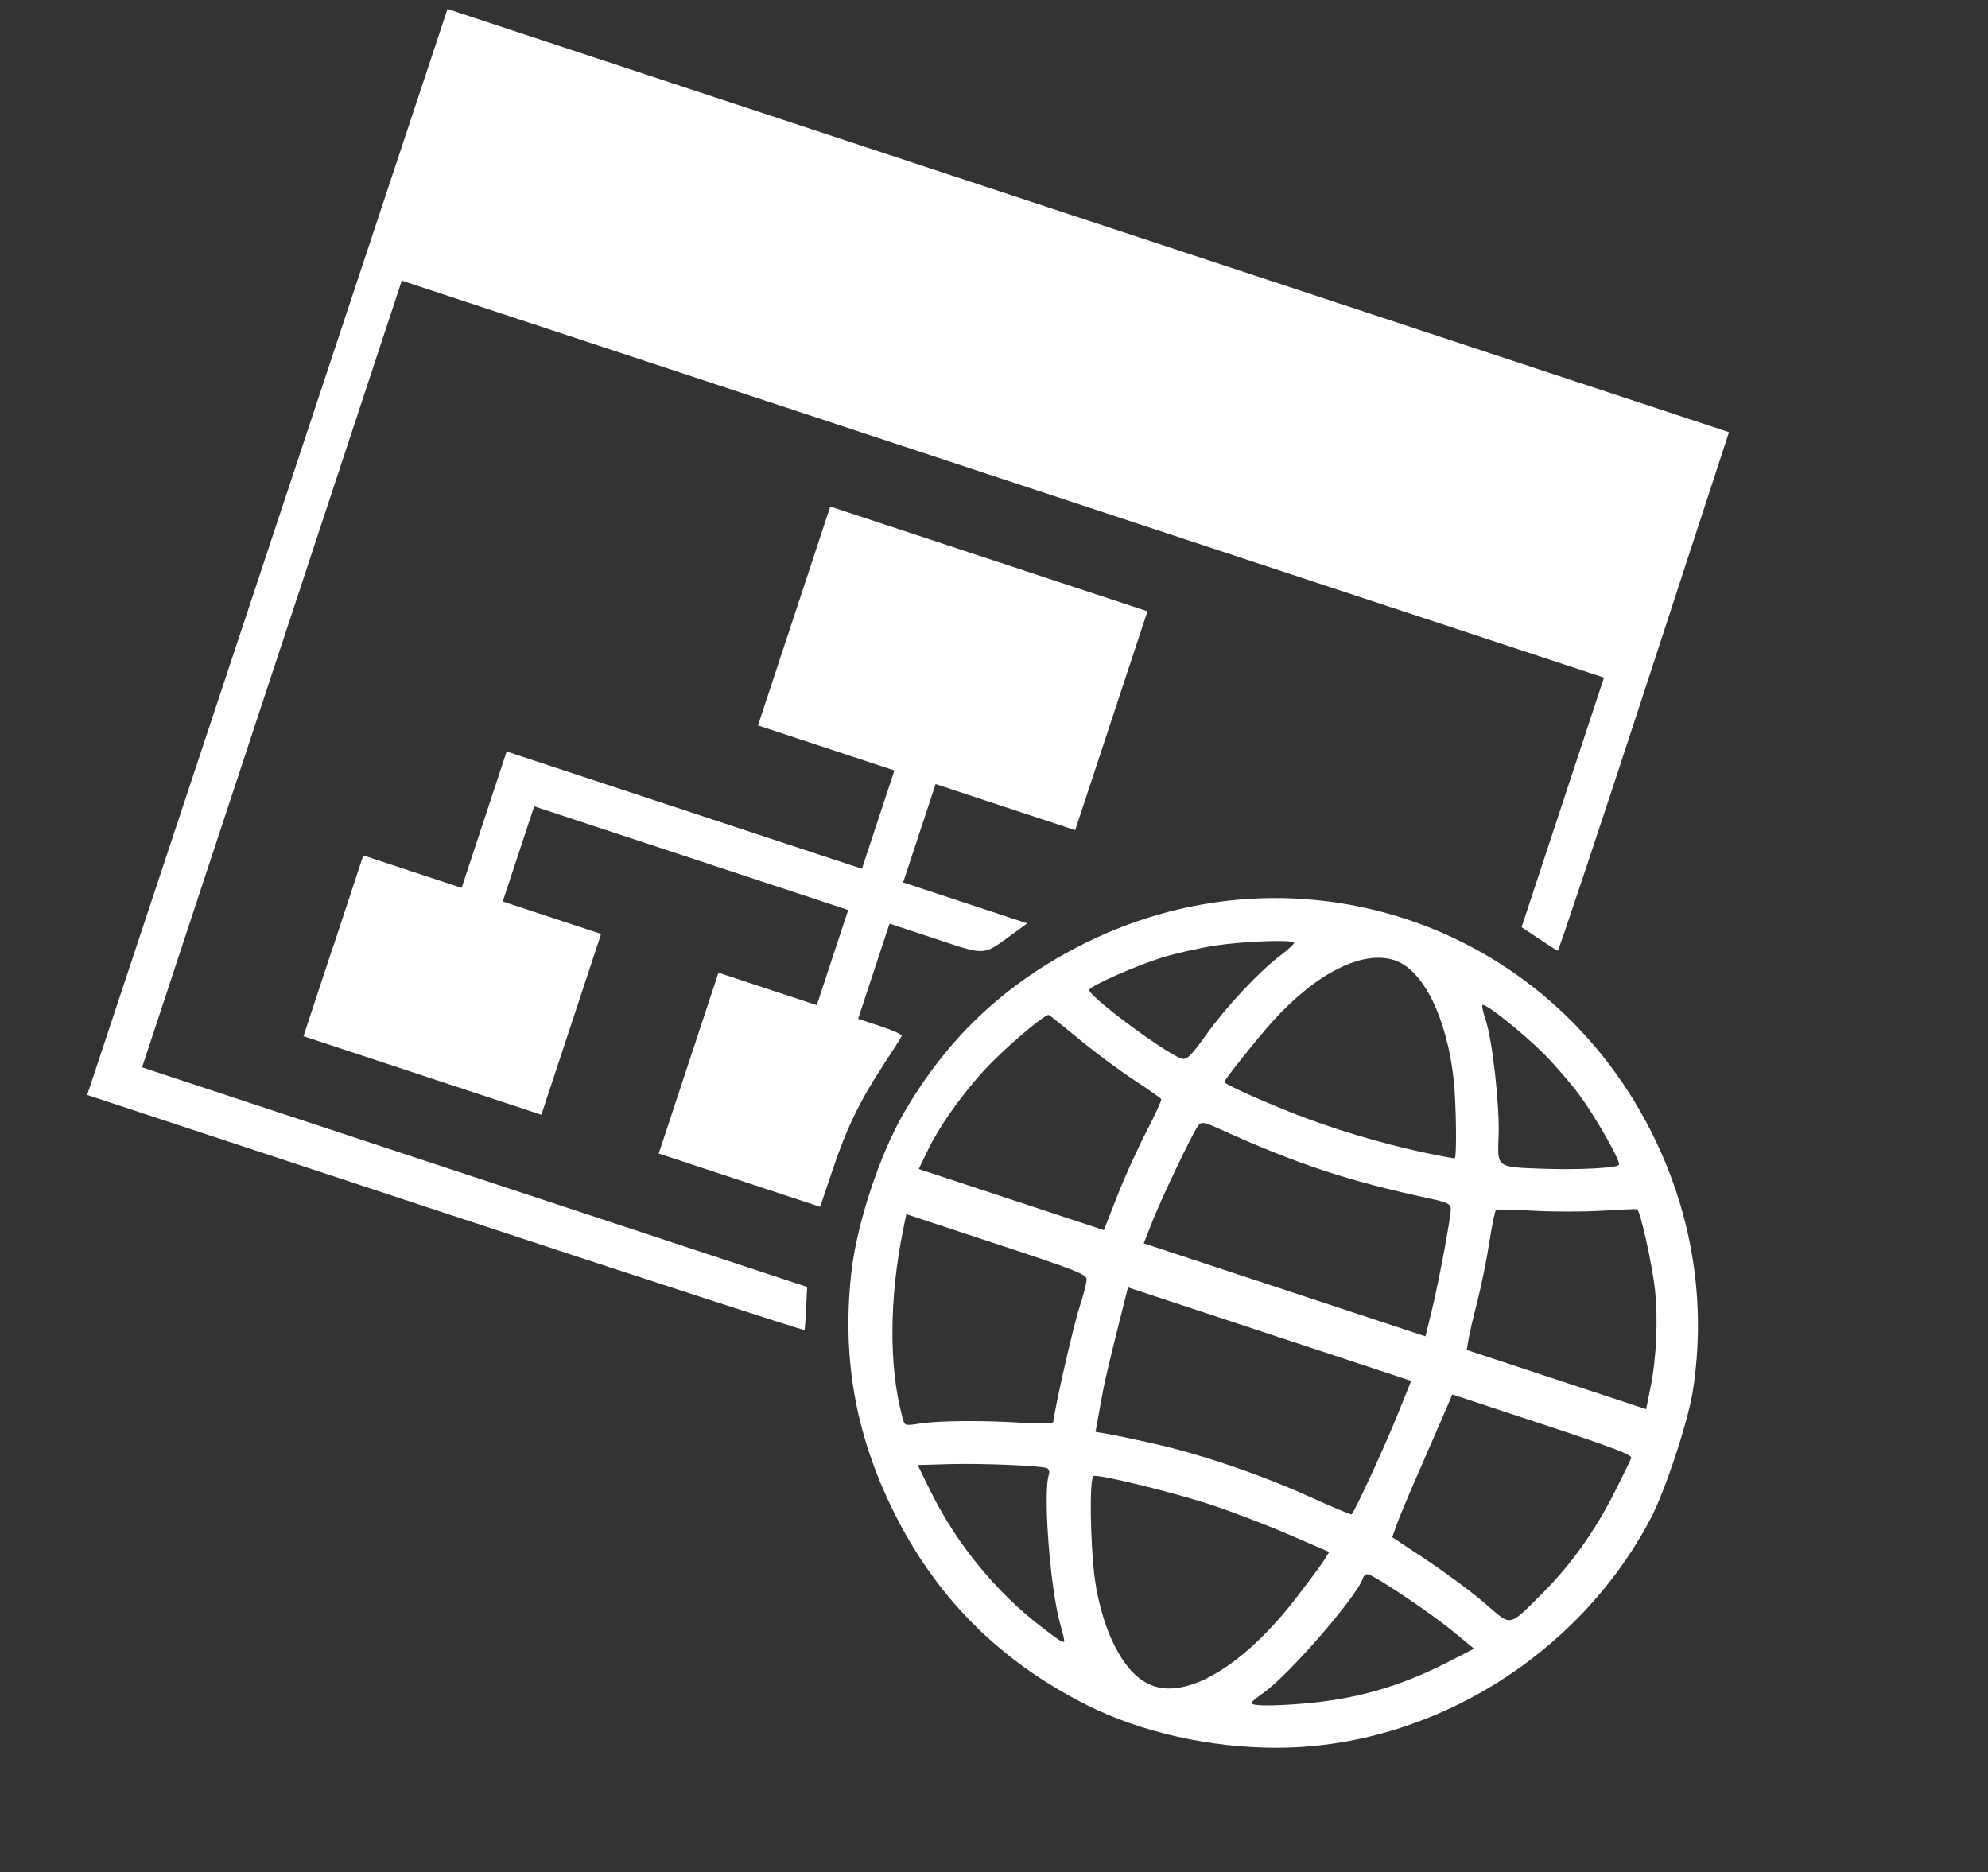 <svg width="103" height="97" viewBox="0 0 103 97" fill="none" xmlns="http://www.w3.org/2000/svg">
<rect x="0" y="0" width="103" height="97" fill="#333333" stroke="none"/>
<path d="M56.322 88.34C51.712 86.023 48.388 82.654 46.173 78.057C44.29 74.147 43.625 70.241 44.109 65.919C44.39 63.404 45.573 59.821 46.845 57.632C49.03 53.872 51.89 51.13 55.731 49.11C66.867 43.255 80.284 47.686 85.744 59.02C87.727 63.136 88.401 67.611 87.708 72.061C87.462 73.639 86.271 77.246 85.529 78.66C81.775 85.812 74.083 90.533 66.165 90.545C62.709 90.551 59.123 89.747 56.322 88.34ZM61.064 87.438C62.87 87.159 65.12 85.437 67.18 82.754C67.842 81.892 68.493 81.01 68.625 80.796L68.867 80.405L66.757 79.495C65.596 78.994 63.807 78.308 62.782 77.97C60.789 77.311 56.895 76.359 56.657 76.47C56.436 76.574 56.483 80.002 56.731 81.845C56.865 82.835 57.187 84.021 57.54 84.819C58.439 86.849 59.546 87.672 61.064 87.438ZM55.139 85.023C55.153 84.982 55.064 84.604 54.943 84.183C54.413 82.348 54.028 77.347 54.344 76.391C54.392 76.244 54.34 76.094 54.227 76.057C53.838 75.928 50.797 75.807 49.173 75.855L47.545 75.902L48.238 77.305C49.55 79.962 51.603 82.476 53.91 84.249C54.938 85.039 55.1 85.141 55.139 85.023ZM67.371 88.273C70.171 88.055 72.49 87.402 74.979 86.128L76.373 85.415L75.216 84.466C74.144 83.587 71.378 81.725 70.907 81.566C70.794 81.528 70.662 81.616 70.614 81.763C70.295 82.729 66.753 86.806 65.438 87.72C65.127 87.936 64.858 88.156 64.84 88.209C64.785 88.377 65.729 88.4 67.371 88.273ZM47.707 73.745C48.692 73.597 51.037 73.583 52.95 73.712C53.833 73.771 54.563 73.751 54.572 73.667C54.66 72.867 55.619 68.667 55.923 67.746C56.137 67.098 56.305 66.436 56.297 66.275C56.285 66.017 55.721 65.796 51.62 64.442L46.957 62.903L46.792 63.714C46.073 67.23 46.052 70.797 46.735 73.352C46.88 73.897 46.829 73.875 47.707 73.745ZM79.927 82.531C81.38 81.083 82.63 79.33 83.659 77.296C84.093 76.439 84.479 75.645 84.517 75.532C84.57 75.373 83.543 74.983 79.915 73.785L75.245 72.243L74.819 73.241C74.584 73.79 73.984 75.171 73.485 76.309C72.985 77.447 72.477 78.663 72.356 79.01L72.135 79.641L73.958 80.852C74.961 81.519 76.311 82.523 76.958 83.085C78.335 84.281 78.131 84.319 79.927 82.531ZM59.768 74.789C62.218 75.341 65.299 76.39 67.817 77.528C68.993 78.059 69.984 78.478 70.021 78.46C70.153 78.394 71.737 74.96 72.418 73.269L73.114 71.54L65.778 69.118L58.442 66.695L58.115 68C57.356 71.022 57.232 71.558 57.002 72.839L56.76 74.184L57.386 74.288C57.73 74.346 58.801 74.571 59.768 74.789ZM57.872 61.995C58.245 61.041 58.925 59.536 59.383 58.652C59.841 57.767 60.193 56.998 60.166 56.944C60.138 56.889 59.495 56.438 58.736 55.94C57.977 55.442 56.697 54.49 55.892 53.823C55.088 53.157 54.388 52.598 54.338 52.581C54.176 52.528 52.519 53.904 51.411 55.012C50.142 56.283 48.745 58.197 48.076 59.581L47.601 60.563L52.397 62.147L57.194 63.731L57.872 61.995ZM74.175 67.925C74.558 66.363 75.185 62.996 75.166 62.603C75.155 62.377 74.955 62.282 74.116 62.102C69.872 61.192 67.195 60.308 63.23 58.508C62.364 58.114 62.236 58.096 62.062 58.344C61.741 58.802 60.219 61.99 59.721 63.245L59.259 64.414L66.557 66.823L73.855 69.233L74.175 67.925ZM85.516 71.872C85.821 70.36 85.911 68.37 85.745 66.819C85.605 65.514 84.98 62.699 84.819 62.646C84.769 62.629 83.963 62.664 83.029 62.723C82.095 62.782 80.494 62.784 79.472 62.727C78.45 62.67 77.569 62.646 77.515 62.674C77.46 62.701 77.304 63.452 77.167 64.342C77.03 65.232 76.753 66.603 76.551 67.388C76.348 68.174 76.141 69.069 76.088 69.377L75.993 69.938L80.64 71.472L85.287 73.007L85.516 71.872ZM73.787 59.712C74.627 59.891 75.341 60.023 75.373 60.007C75.483 59.952 75.444 57.106 75.319 55.955C74.967 52.726 73.739 50.239 72.255 49.749C70.593 49.2 68.186 50.415 65.899 52.958C65.159 53.781 63.487 55.875 63.429 56.053C63.4 56.141 65.191 56.958 66.914 57.642C69.002 58.471 71.527 59.232 73.787 59.712ZM62.48 53.626C63.548 52.133 65.205 50.362 66.337 49.503C66.752 49.187 67.07 48.888 67.045 48.836C66.962 48.673 64.521 48.758 63.031 48.977C62.241 49.093 61.002 49.368 60.278 49.588C58.904 50.006 56.51 51.063 56.437 51.284C56.344 51.565 60.279 54.502 61.196 54.835C61.474 54.939 61.682 54.74 62.48 53.626ZM79.892 60.549C81.786 60.619 83.828 60.512 83.884 60.341C83.956 60.125 82.651 57.837 81.807 56.697C81.356 56.089 80.524 55.13 79.959 54.566C78.889 53.501 76.981 51.981 76.817 52.064C76.766 52.09 76.83 52.423 76.962 52.803C77.319 53.837 77.706 57.277 77.643 58.864C77.579 60.503 77.524 60.462 79.892 60.549ZM13.851 28.596L23.185 0.466L56.383 11.428L89.58 22.389L85.186 35.838C82.769 43.235 80.75 49.273 80.707 49.259C80.66 49.243 80.219 48.961 79.728 48.632L78.835 48.034L80.969 41.569L83.104 35.105L51.961 24.822L20.817 14.539L14.089 34.917L7.36 55.296L24.589 60.985L41.818 66.674L41.767 67.747C41.739 68.338 41.703 68.859 41.688 68.906C41.672 68.953 33.303 66.231 23.088 62.858L4.517 56.726L13.851 28.596ZM17.276 49.001L18.822 44.318L21.369 45.159L23.917 46L25.084 42.466L26.25 38.933L35.453 41.972L44.657 45.01L45.498 42.463L46.339 39.916L42.806 38.749L39.272 37.582L41.144 31.913L43.016 26.243L51.233 28.956L59.451 31.669L57.579 37.339L55.706 43.009L52.091 41.815L48.475 40.621L47.634 43.169L46.793 45.716L50.008 46.777L53.223 47.839L52.453 48.4C50.901 49.528 51.123 49.515 48.464 48.637L46.088 47.852L45.274 50.318L44.46 52.783L45.61 53.163C46.243 53.371 46.742 53.598 46.72 53.666C46.698 53.733 46.28 54.395 45.792 55.136C44.554 57.017 43.852 58.468 43.125 60.648L42.493 62.522L38.312 61.142L34.13 59.761L35.677 55.077L37.223 50.393L39.771 51.234L42.318 52.075L43.132 49.61L43.946 47.145L35.811 44.459L27.676 41.773L26.862 44.238L26.048 46.703L28.595 47.544L31.143 48.386L29.596 53.069L28.049 57.753L21.887 55.718L15.724 53.683L17.27 48.999L17.276 49.001Z" fill="white"/>
</svg>
